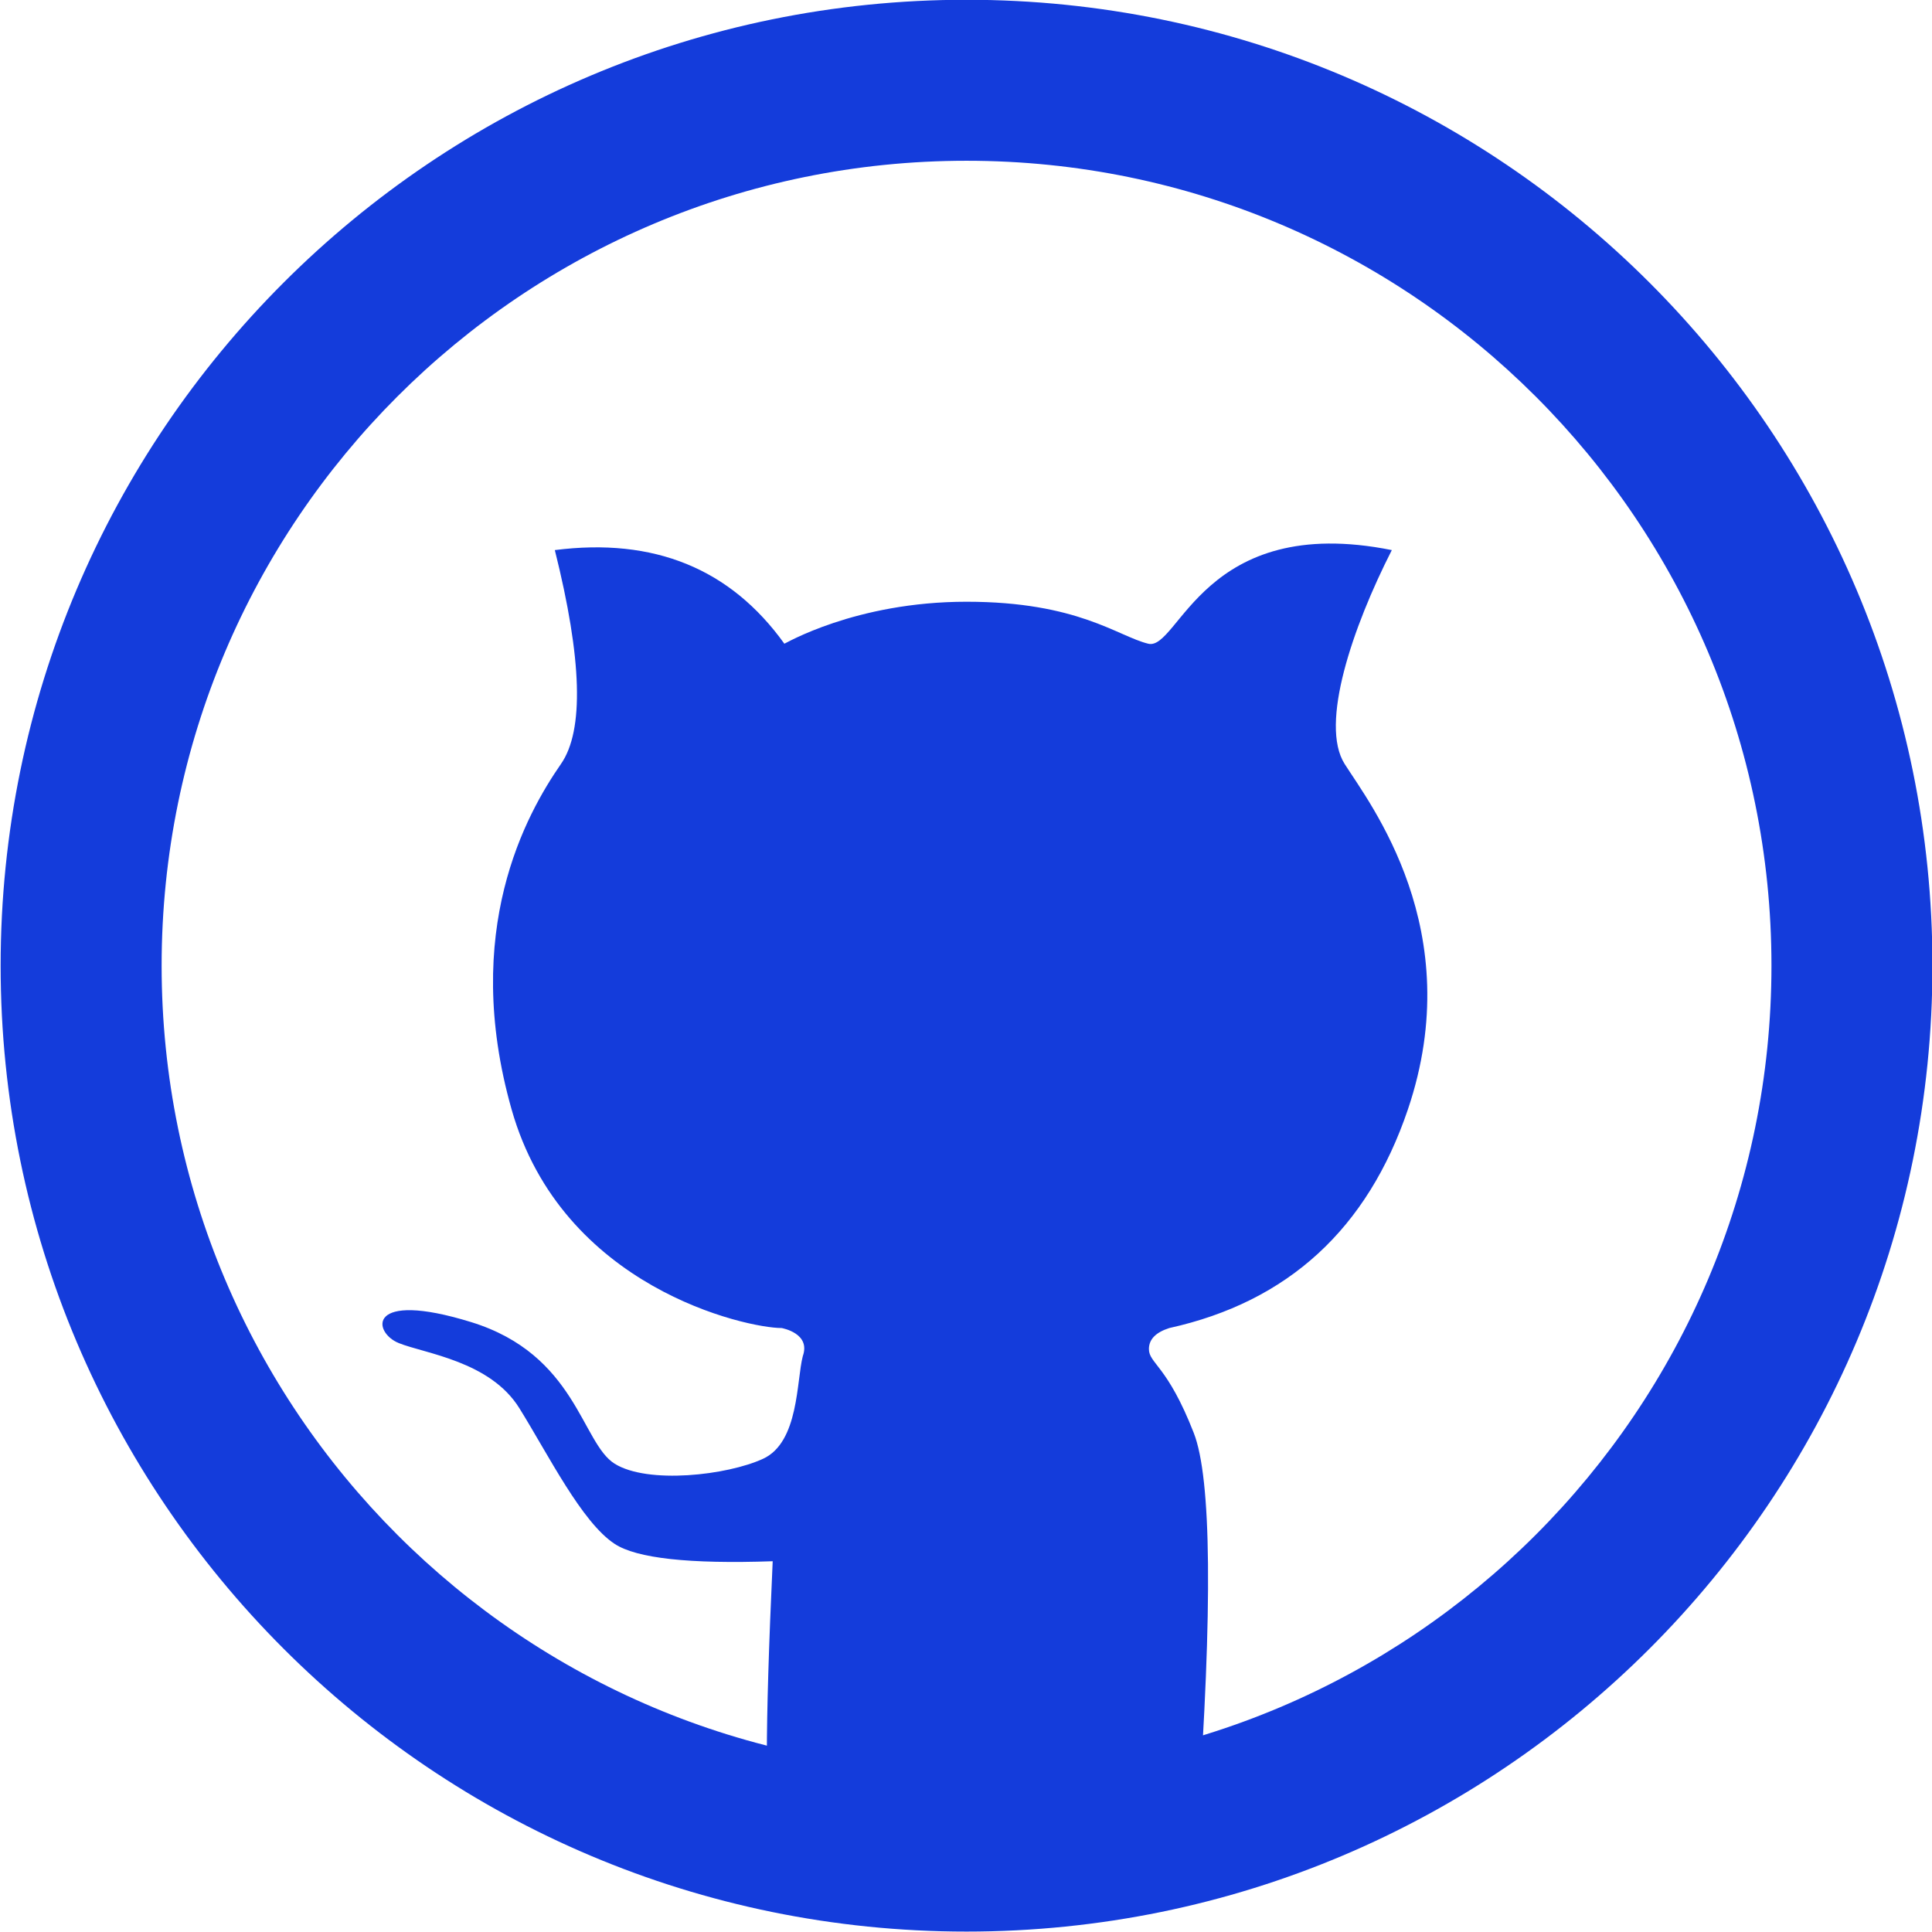 <?xml version="1.0" encoding="UTF-8" standalone="no"?><svg xmlns="http://www.w3.org/2000/svg" xmlns:xlink="http://www.w3.org/1999/xlink" fill="none" height="146" preserveAspectRatio="xMidYMid meet" style="fill: none" version="1" viewBox="0.9 0.2 146.0 146.0" width="146" zoomAndPan="magnify"><g clip-path="url(#a)" clip-rule="evenodd" fill="#143cdb" fill-rule="evenodd" id="change1_1"><path d="M73.941 12.348C40.347 12.348 13.114 39.581 13.114 73.175C13.114 106.769 40.347 134.003 73.941 134.003C107.535 134.003 134.768 106.769 134.768 73.175C134.768 39.581 107.535 12.348 73.941 12.348ZM0.948 73.175C0.948 32.863 33.628 0.183 73.941 0.183C114.254 0.183 146.934 32.863 146.934 73.175C146.934 113.488 114.254 146.168 73.941 146.168C33.628 146.168 0.948 113.488 0.948 73.175Z"/><path d="M59.292 138.478C58.703 137.719 58.703 130.953 59.292 118.182C52.99 118.399 49.009 117.962 47.348 116.87C44.857 115.231 42.362 110.179 40.149 106.618C37.936 103.057 33.024 102.494 31.04 101.698C29.056 100.902 28.558 97.657 36.506 100.111C44.453 102.565 44.841 109.248 47.348 110.811C49.855 112.374 55.85 111.69 58.566 110.438C61.284 109.186 61.084 104.525 61.568 102.679C62.181 100.955 60.022 100.573 59.974 100.559C57.322 100.559 43.387 97.529 39.56 84.035C35.733 70.542 40.663 61.722 43.293 57.931C45.047 55.403 44.892 50.016 42.828 41.77C50.32 40.812 56.103 43.17 60.174 48.845C60.178 48.877 65.512 45.673 73.942 45.673C82.372 45.673 85.362 48.283 87.671 48.845C89.978 49.407 91.824 38.912 106.079 41.77C103.103 47.619 100.611 54.928 102.513 57.931C104.415 60.934 111.881 70.483 107.295 84.035C104.237 93.07 98.227 98.578 89.265 100.559C88.237 100.887 87.723 101.416 87.723 102.146C87.723 103.241 89.113 103.361 91.114 108.491C92.449 111.911 92.545 121.679 91.403 137.795C88.511 138.532 86.261 139.026 84.653 139.279C81.802 139.727 78.707 139.978 75.665 140.075C72.624 140.172 71.568 140.161 67.363 139.769C64.56 139.509 61.869 139.078 59.292 138.478Z"/></g><defs><clipPath id="a"><path d="M0 0H145.985V145.985H0z" fill="#ffffff" transform="translate(.948 .183)"/></clipPath></defs></svg>